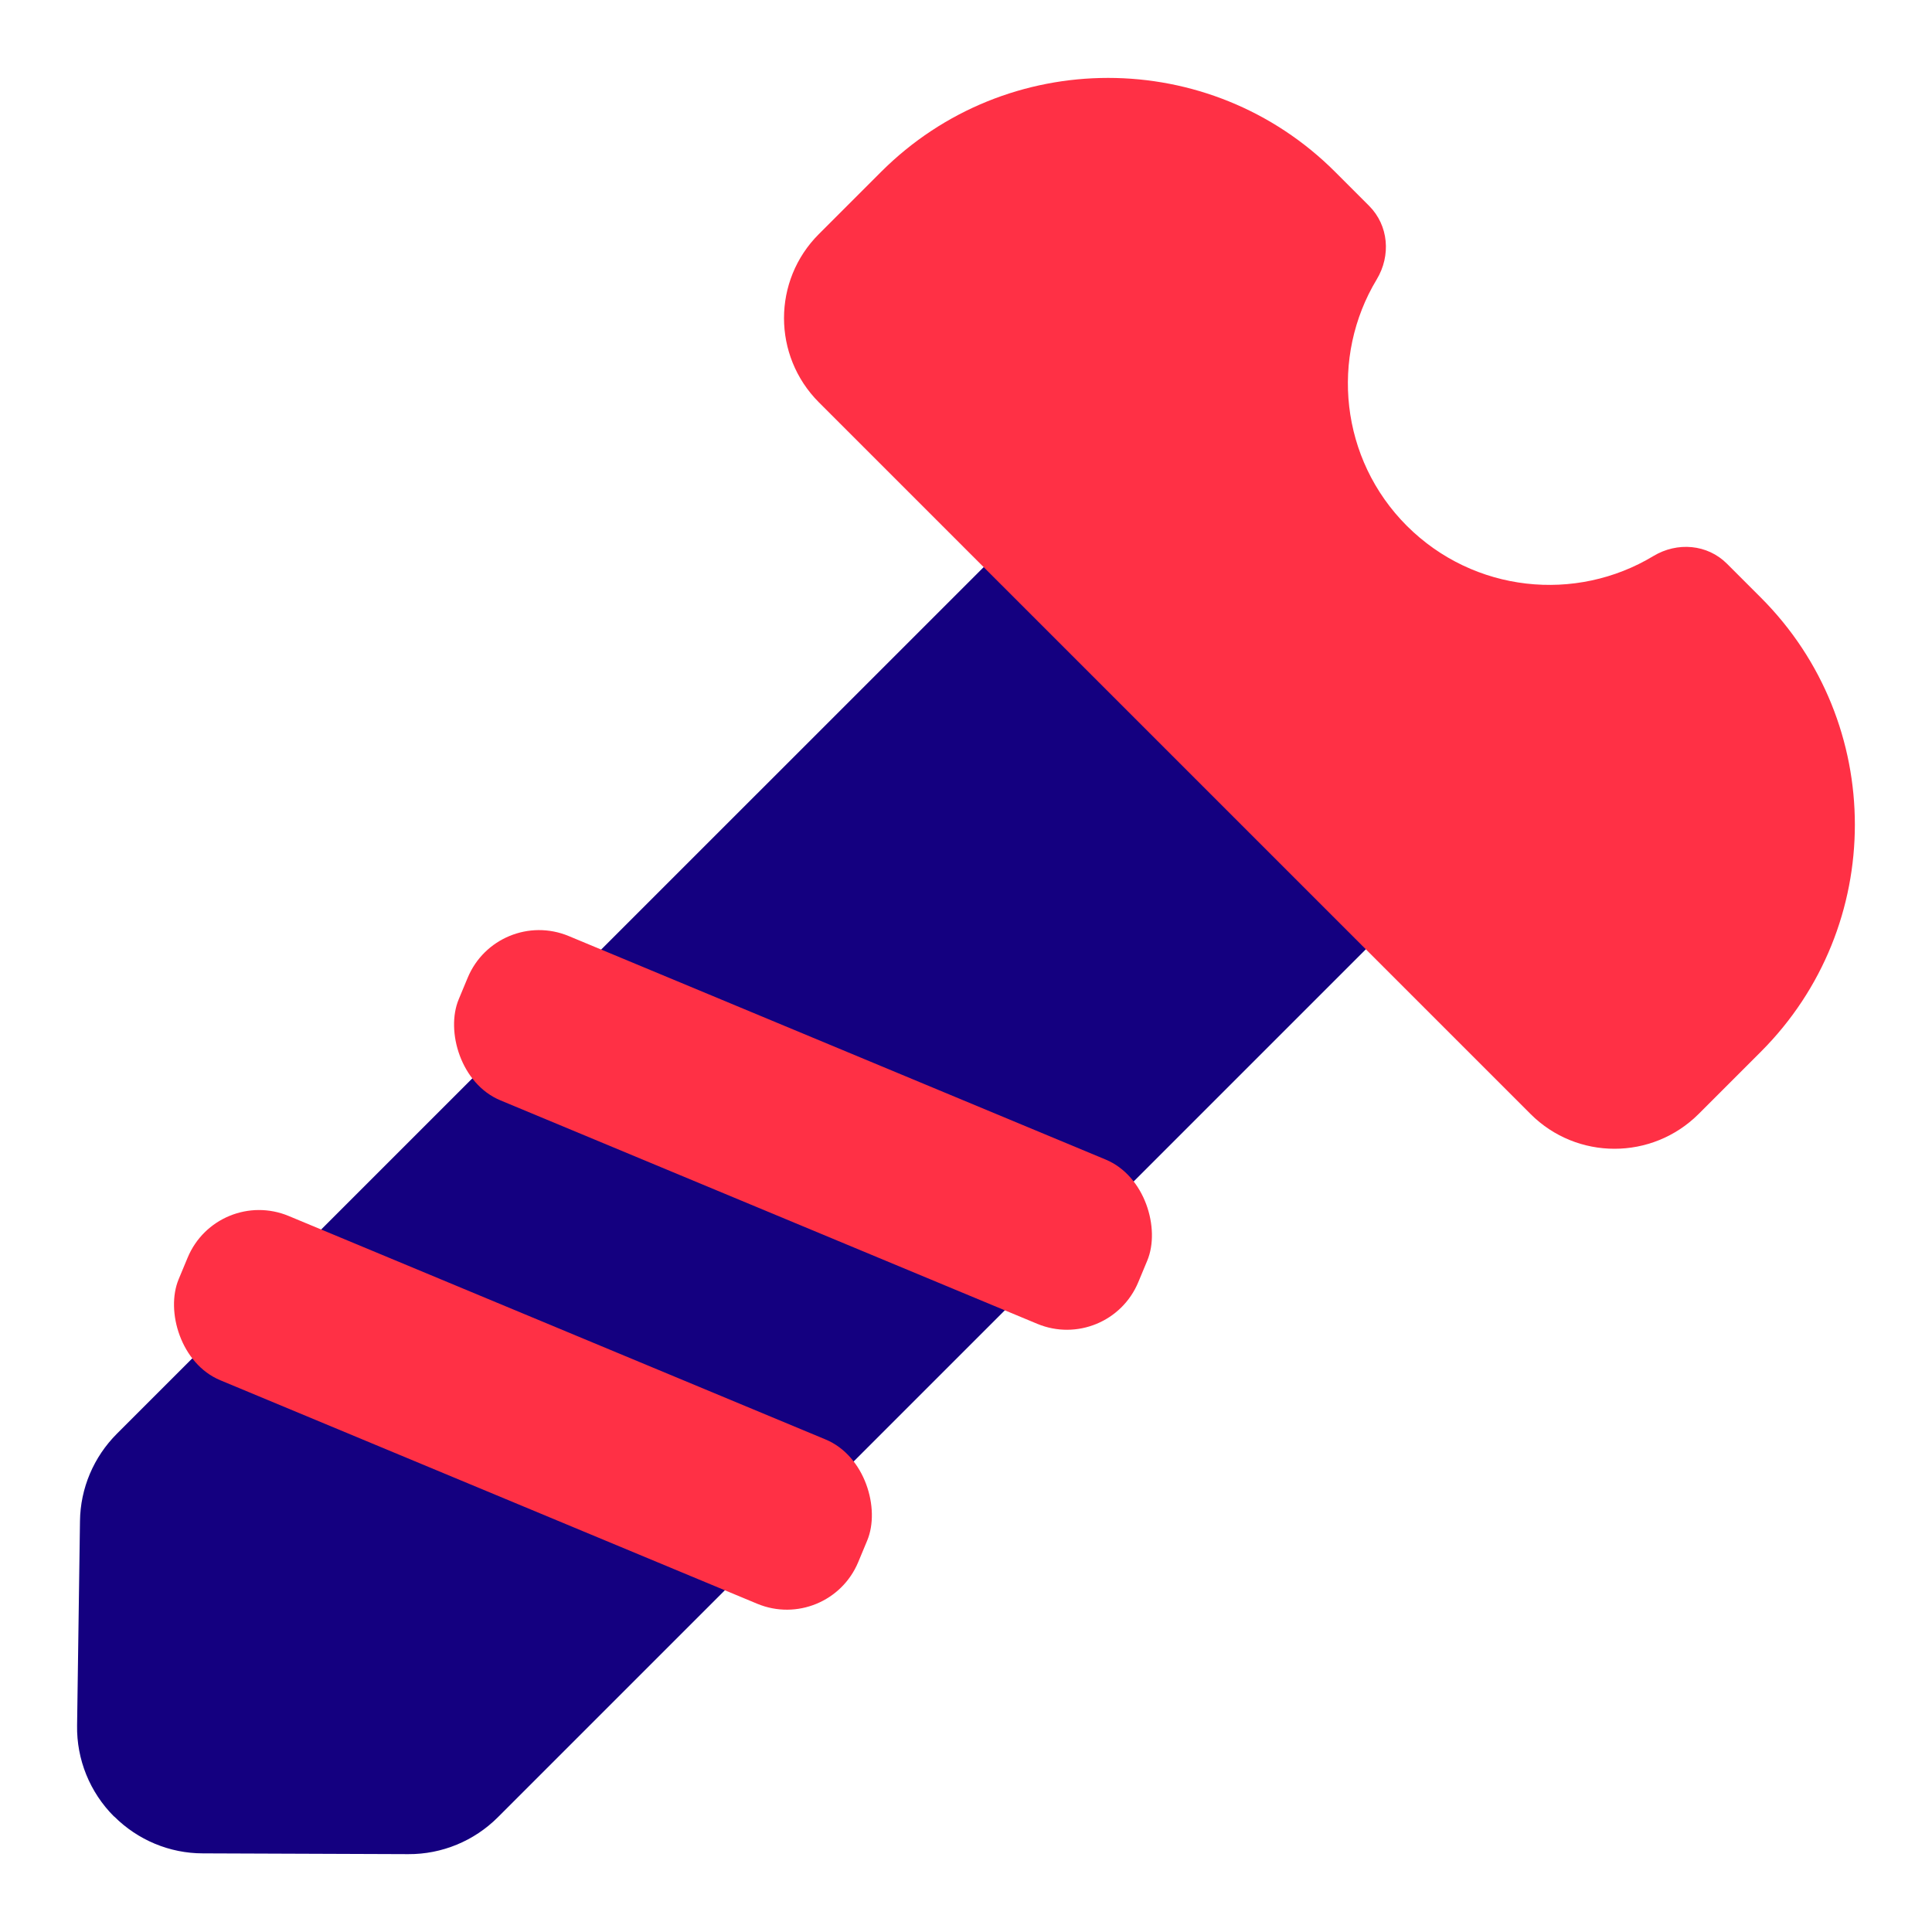 <?xml version="1.0" encoding="UTF-8"?>
<svg xmlns="http://www.w3.org/2000/svg" id="Layer_1" viewBox="0 0 100 100">
  <path d="m5.9,94.02h0c-1.25-1.25-1.94-2.95-1.91-4.71l.15-10.58c.02-1.7.71-3.32,1.91-4.52L55.18,25.09l19.78,19.78-49.19,49.19c-1.23,1.23-2.9,1.92-4.64,1.91l-10.63-.04c-1.72,0-3.37-.69-4.59-1.91Z" style="fill:#140080;"></path>
  <rect x="22.51" y="53.88" width="38.1" height="9.21" rx="4" ry="4" transform="translate(25.67 -11.48) rotate(22.6)" style="fill:#ff3045;"></rect>
  <rect x="8.02" y="68.37" width="38.1" height="9.21" rx="4" ry="4" transform="translate(30.12 -4.8) rotate(22.6)" style="fill:#ff3045;"></rect>
  <path d="m91.14,30.93l-1.75-1.75c-1.02-1.02-2.58-1.14-3.81-.4-4.01,2.42-9.29,1.9-12.76-1.56-3.46-3.46-3.98-8.75-1.56-12.76.74-1.23.62-2.79-.4-3.81l-1.75-1.75c-6.49-6.49-17.02-6.49-23.51,0l-3.22,3.22c-2.4,2.4-2.4,6.29,0,8.7l36.84,36.84c2.4,2.4,6.29,2.4,8.7,0l3.22-3.22c6.49-6.49,6.49-17.02,0-23.51Z" style="fill:#ff3045;"></path>
</svg>
